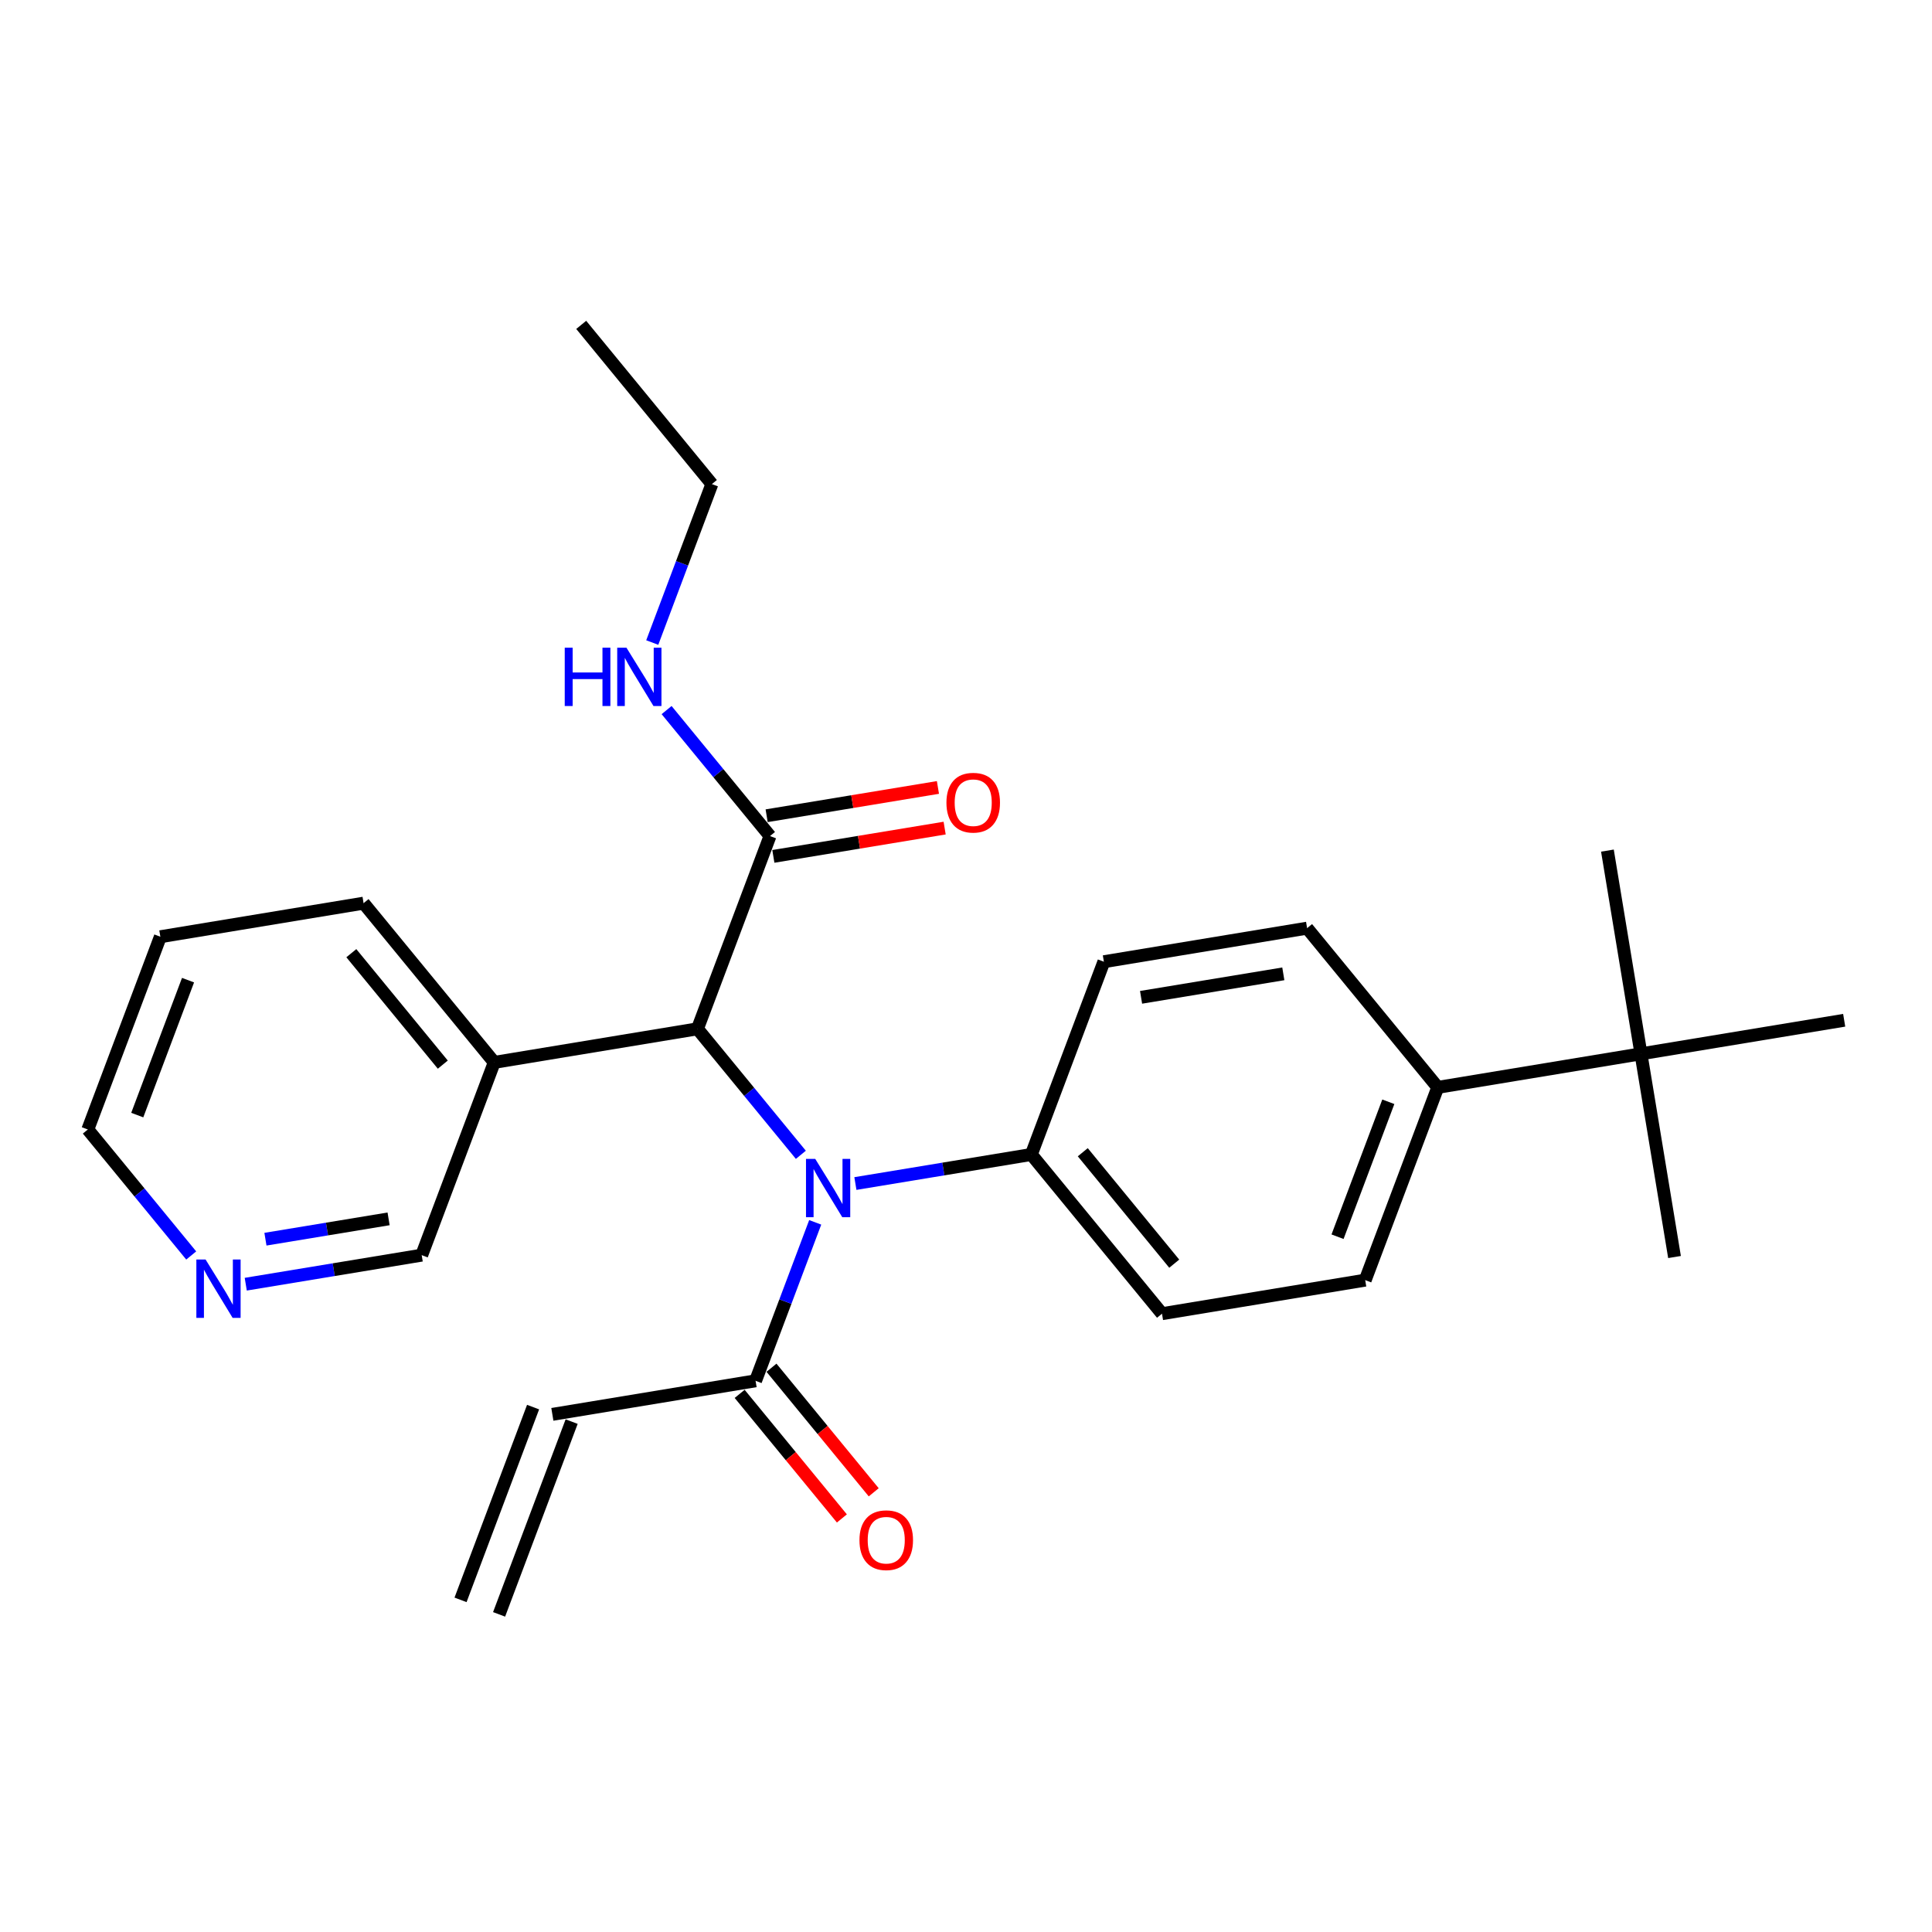 <?xml version='1.0' encoding='iso-8859-1'?>
<svg version='1.1' baseProfile='full'
              xmlns='http://www.w3.org/2000/svg'
                      xmlns:rdkit='http://www.rdkit.org/xml'
                      xmlns:xlink='http://www.w3.org/1999/xlink'
                  xml:space='preserve'
width='300px' height='300px' viewBox='0 0 300 300'>
<!-- END OF HEADER -->
<rect style='opacity:1.0;fill:#FFFFFF;stroke:none' width='300' height='300' x='0' y='0'> </rect>
<rect style='opacity:1.0;fill:#FFFFFF;stroke:none' width='300' height='300' x='0' y='0'> </rect>
<path class='bond-0 atom-0 atom-1' d='M 77.499,250.679 L 88.764,220.747' style='fill:none;fill-rule:evenodd;stroke:#000000;stroke-width:2.0px;stroke-linecap:butt;stroke-linejoin:miter;stroke-opacity:1' />
<path class='bond-0 atom-0 atom-1' d='M 71.512,248.426 L 82.777,218.494' style='fill:none;fill-rule:evenodd;stroke:#000000;stroke-width:2.0px;stroke-linecap:butt;stroke-linejoin:miter;stroke-opacity:1' />
<path class='bond-1 atom-1 atom-2' d='M 85.77,219.621 L 117.325,214.41' style='fill:none;fill-rule:evenodd;stroke:#000000;stroke-width:2.0px;stroke-linecap:butt;stroke-linejoin:miter;stroke-opacity:1' />
<path class='bond-2 atom-2 atom-3' d='M 114.853,216.439 L 122.79,226.11' style='fill:none;fill-rule:evenodd;stroke:#000000;stroke-width:2.0px;stroke-linecap:butt;stroke-linejoin:miter;stroke-opacity:1' />
<path class='bond-2 atom-2 atom-3' d='M 122.79,226.11 L 130.728,235.782' style='fill:none;fill-rule:evenodd;stroke:#FF0000;stroke-width:2.0px;stroke-linecap:butt;stroke-linejoin:miter;stroke-opacity:1' />
<path class='bond-2 atom-2 atom-3' d='M 119.797,212.381 L 127.735,222.052' style='fill:none;fill-rule:evenodd;stroke:#000000;stroke-width:2.0px;stroke-linecap:butt;stroke-linejoin:miter;stroke-opacity:1' />
<path class='bond-2 atom-2 atom-3' d='M 127.735,222.052 L 135.672,231.724' style='fill:none;fill-rule:evenodd;stroke:#FF0000;stroke-width:2.0px;stroke-linecap:butt;stroke-linejoin:miter;stroke-opacity:1' />
<path class='bond-3 atom-2 atom-4' d='M 117.325,214.41 L 121.955,202.108' style='fill:none;fill-rule:evenodd;stroke:#000000;stroke-width:2.0px;stroke-linecap:butt;stroke-linejoin:miter;stroke-opacity:1' />
<path class='bond-3 atom-2 atom-4' d='M 121.955,202.108 L 126.585,189.806' style='fill:none;fill-rule:evenodd;stroke:#0000FF;stroke-width:2.0px;stroke-linecap:butt;stroke-linejoin:miter;stroke-opacity:1' />
<path class='bond-4 atom-4 atom-5' d='M 132.825,183.778 L 146.485,181.523' style='fill:none;fill-rule:evenodd;stroke:#0000FF;stroke-width:2.0px;stroke-linecap:butt;stroke-linejoin:miter;stroke-opacity:1' />
<path class='bond-4 atom-4 atom-5' d='M 146.485,181.523 L 160.145,179.267' style='fill:none;fill-rule:evenodd;stroke:#000000;stroke-width:2.0px;stroke-linecap:butt;stroke-linejoin:miter;stroke-opacity:1' />
<path class='bond-14 atom-4 atom-15' d='M 124.356,179.318 L 116.328,169.537' style='fill:none;fill-rule:evenodd;stroke:#0000FF;stroke-width:2.0px;stroke-linecap:butt;stroke-linejoin:miter;stroke-opacity:1' />
<path class='bond-14 atom-4 atom-15' d='M 116.328,169.537 L 108.3,159.756' style='fill:none;fill-rule:evenodd;stroke:#000000;stroke-width:2.0px;stroke-linecap:butt;stroke-linejoin:miter;stroke-opacity:1' />
<path class='bond-5 atom-5 atom-6' d='M 160.145,179.267 L 180.435,203.989' style='fill:none;fill-rule:evenodd;stroke:#000000;stroke-width:2.0px;stroke-linecap:butt;stroke-linejoin:miter;stroke-opacity:1' />
<path class='bond-5 atom-5 atom-6' d='M 168.133,178.918 L 182.336,196.223' style='fill:none;fill-rule:evenodd;stroke:#000000;stroke-width:2.0px;stroke-linecap:butt;stroke-linejoin:miter;stroke-opacity:1' />
<path class='bond-26 atom-14 atom-5' d='M 171.41,149.335 L 160.145,179.267' style='fill:none;fill-rule:evenodd;stroke:#000000;stroke-width:2.0px;stroke-linecap:butt;stroke-linejoin:miter;stroke-opacity:1' />
<path class='bond-6 atom-6 atom-7' d='M 180.435,203.989 L 211.989,198.779' style='fill:none;fill-rule:evenodd;stroke:#000000;stroke-width:2.0px;stroke-linecap:butt;stroke-linejoin:miter;stroke-opacity:1' />
<path class='bond-7 atom-7 atom-8' d='M 211.989,198.779 L 223.254,168.846' style='fill:none;fill-rule:evenodd;stroke:#000000;stroke-width:2.0px;stroke-linecap:butt;stroke-linejoin:miter;stroke-opacity:1' />
<path class='bond-7 atom-7 atom-8' d='M 207.693,192.036 L 215.578,171.083' style='fill:none;fill-rule:evenodd;stroke:#000000;stroke-width:2.0px;stroke-linecap:butt;stroke-linejoin:miter;stroke-opacity:1' />
<path class='bond-8 atom-8 atom-9' d='M 223.254,168.846 L 254.809,163.636' style='fill:none;fill-rule:evenodd;stroke:#000000;stroke-width:2.0px;stroke-linecap:butt;stroke-linejoin:miter;stroke-opacity:1' />
<path class='bond-12 atom-8 atom-13' d='M 223.254,168.846 L 202.965,144.124' style='fill:none;fill-rule:evenodd;stroke:#000000;stroke-width:2.0px;stroke-linecap:butt;stroke-linejoin:miter;stroke-opacity:1' />
<path class='bond-9 atom-9 atom-10' d='M 254.809,163.636 L 260.019,195.191' style='fill:none;fill-rule:evenodd;stroke:#000000;stroke-width:2.0px;stroke-linecap:butt;stroke-linejoin:miter;stroke-opacity:1' />
<path class='bond-10 atom-9 atom-11' d='M 254.809,163.636 L 249.599,132.081' style='fill:none;fill-rule:evenodd;stroke:#000000;stroke-width:2.0px;stroke-linecap:butt;stroke-linejoin:miter;stroke-opacity:1' />
<path class='bond-11 atom-9 atom-12' d='M 254.809,163.636 L 286.364,158.426' style='fill:none;fill-rule:evenodd;stroke:#000000;stroke-width:2.0px;stroke-linecap:butt;stroke-linejoin:miter;stroke-opacity:1' />
<path class='bond-13 atom-13 atom-14' d='M 202.965,144.124 L 171.41,149.335' style='fill:none;fill-rule:evenodd;stroke:#000000;stroke-width:2.0px;stroke-linecap:butt;stroke-linejoin:miter;stroke-opacity:1' />
<path class='bond-13 atom-13 atom-14' d='M 199.273,151.217 L 177.185,154.864' style='fill:none;fill-rule:evenodd;stroke:#000000;stroke-width:2.0px;stroke-linecap:butt;stroke-linejoin:miter;stroke-opacity:1' />
<path class='bond-15 atom-15 atom-16' d='M 108.3,159.756 L 119.565,129.823' style='fill:none;fill-rule:evenodd;stroke:#000000;stroke-width:2.0px;stroke-linecap:butt;stroke-linejoin:miter;stroke-opacity:1' />
<path class='bond-20 atom-15 atom-21' d='M 108.3,159.756 L 76.746,164.966' style='fill:none;fill-rule:evenodd;stroke:#000000;stroke-width:2.0px;stroke-linecap:butt;stroke-linejoin:miter;stroke-opacity:1' />
<path class='bond-16 atom-16 atom-17' d='M 120.086,132.979 L 133.385,130.783' style='fill:none;fill-rule:evenodd;stroke:#000000;stroke-width:2.0px;stroke-linecap:butt;stroke-linejoin:miter;stroke-opacity:1' />
<path class='bond-16 atom-16 atom-17' d='M 133.385,130.783 L 146.684,128.587' style='fill:none;fill-rule:evenodd;stroke:#FF0000;stroke-width:2.0px;stroke-linecap:butt;stroke-linejoin:miter;stroke-opacity:1' />
<path class='bond-16 atom-16 atom-17' d='M 119.044,126.668 L 132.343,124.472' style='fill:none;fill-rule:evenodd;stroke:#000000;stroke-width:2.0px;stroke-linecap:butt;stroke-linejoin:miter;stroke-opacity:1' />
<path class='bond-16 atom-16 atom-17' d='M 132.343,124.472 L 145.642,122.276' style='fill:none;fill-rule:evenodd;stroke:#FF0000;stroke-width:2.0px;stroke-linecap:butt;stroke-linejoin:miter;stroke-opacity:1' />
<path class='bond-17 atom-16 atom-18' d='M 119.565,129.823 L 111.538,120.042' style='fill:none;fill-rule:evenodd;stroke:#000000;stroke-width:2.0px;stroke-linecap:butt;stroke-linejoin:miter;stroke-opacity:1' />
<path class='bond-17 atom-16 atom-18' d='M 111.538,120.042 L 103.51,110.261' style='fill:none;fill-rule:evenodd;stroke:#0000FF;stroke-width:2.0px;stroke-linecap:butt;stroke-linejoin:miter;stroke-opacity:1' />
<path class='bond-18 atom-18 atom-19' d='M 101.281,99.773 L 105.911,87.471' style='fill:none;fill-rule:evenodd;stroke:#0000FF;stroke-width:2.0px;stroke-linecap:butt;stroke-linejoin:miter;stroke-opacity:1' />
<path class='bond-18 atom-18 atom-19' d='M 105.911,87.471 L 110.541,75.169' style='fill:none;fill-rule:evenodd;stroke:#000000;stroke-width:2.0px;stroke-linecap:butt;stroke-linejoin:miter;stroke-opacity:1' />
<path class='bond-19 atom-19 atom-20' d='M 110.541,75.169 L 90.251,50.447' style='fill:none;fill-rule:evenodd;stroke:#000000;stroke-width:2.0px;stroke-linecap:butt;stroke-linejoin:miter;stroke-opacity:1' />
<path class='bond-21 atom-21 atom-22' d='M 76.746,164.966 L 56.456,140.244' style='fill:none;fill-rule:evenodd;stroke:#000000;stroke-width:2.0px;stroke-linecap:butt;stroke-linejoin:miter;stroke-opacity:1' />
<path class='bond-21 atom-21 atom-22' d='M 68.758,165.316 L 54.555,148.01' style='fill:none;fill-rule:evenodd;stroke:#000000;stroke-width:2.0px;stroke-linecap:butt;stroke-linejoin:miter;stroke-opacity:1' />
<path class='bond-27 atom-26 atom-21' d='M 65.481,194.899 L 76.746,164.966' style='fill:none;fill-rule:evenodd;stroke:#000000;stroke-width:2.0px;stroke-linecap:butt;stroke-linejoin:miter;stroke-opacity:1' />
<path class='bond-22 atom-22 atom-23' d='M 56.456,140.244 L 24.901,145.455' style='fill:none;fill-rule:evenodd;stroke:#000000;stroke-width:2.0px;stroke-linecap:butt;stroke-linejoin:miter;stroke-opacity:1' />
<path class='bond-23 atom-23 atom-24' d='M 24.901,145.455 L 13.636,175.387' style='fill:none;fill-rule:evenodd;stroke:#000000;stroke-width:2.0px;stroke-linecap:butt;stroke-linejoin:miter;stroke-opacity:1' />
<path class='bond-23 atom-23 atom-24' d='M 29.198,152.198 L 21.313,173.15' style='fill:none;fill-rule:evenodd;stroke:#000000;stroke-width:2.0px;stroke-linecap:butt;stroke-linejoin:miter;stroke-opacity:1' />
<path class='bond-24 atom-24 atom-25' d='M 13.636,175.387 L 21.664,185.168' style='fill:none;fill-rule:evenodd;stroke:#000000;stroke-width:2.0px;stroke-linecap:butt;stroke-linejoin:miter;stroke-opacity:1' />
<path class='bond-24 atom-24 atom-25' d='M 21.664,185.168 L 29.692,194.95' style='fill:none;fill-rule:evenodd;stroke:#0000FF;stroke-width:2.0px;stroke-linecap:butt;stroke-linejoin:miter;stroke-opacity:1' />
<path class='bond-25 atom-25 atom-26' d='M 38.16,199.41 L 51.821,197.154' style='fill:none;fill-rule:evenodd;stroke:#0000FF;stroke-width:2.0px;stroke-linecap:butt;stroke-linejoin:miter;stroke-opacity:1' />
<path class='bond-25 atom-25 atom-26' d='M 51.821,197.154 L 65.481,194.899' style='fill:none;fill-rule:evenodd;stroke:#000000;stroke-width:2.0px;stroke-linecap:butt;stroke-linejoin:miter;stroke-opacity:1' />
<path class='bond-25 atom-25 atom-26' d='M 41.217,192.422 L 50.779,190.843' style='fill:none;fill-rule:evenodd;stroke:#0000FF;stroke-width:2.0px;stroke-linecap:butt;stroke-linejoin:miter;stroke-opacity:1' />
<path class='bond-25 atom-25 atom-26' d='M 50.779,190.843 L 60.341,189.264' style='fill:none;fill-rule:evenodd;stroke:#000000;stroke-width:2.0px;stroke-linecap:butt;stroke-linejoin:miter;stroke-opacity:1' />
<path  class='atom-3' d='M 133.457 239.158
Q 133.457 236.983, 134.532 235.768
Q 135.606 234.552, 137.615 234.552
Q 139.623 234.552, 140.698 235.768
Q 141.773 236.983, 141.773 239.158
Q 141.773 241.358, 140.685 242.612
Q 139.598 243.853, 137.615 243.853
Q 135.619 243.853, 134.532 242.612
Q 133.457 241.371, 133.457 239.158
M 137.615 242.829
Q 138.997 242.829, 139.739 241.908
Q 140.493 240.974, 140.493 239.158
Q 140.493 237.379, 139.739 236.484
Q 138.997 235.576, 137.615 235.576
Q 136.233 235.576, 135.479 236.471
Q 134.737 237.367, 134.737 239.158
Q 134.737 240.987, 135.479 241.908
Q 136.233 242.829, 137.615 242.829
' fill='#FF0000'/>
<path  class='atom-4' d='M 126.588 179.949
L 129.556 184.746
Q 129.85 185.22, 130.324 186.077
Q 130.797 186.934, 130.823 186.985
L 130.823 179.949
L 132.025 179.949
L 132.025 189.006
L 130.784 189.006
L 127.599 183.761
Q 127.228 183.147, 126.831 182.444
Q 126.447 181.74, 126.332 181.523
L 126.332 189.006
L 125.155 189.006
L 125.155 179.949
L 126.588 179.949
' fill='#0000FF'/>
<path  class='atom-17' d='M 146.962 124.639
Q 146.962 122.464, 148.037 121.248
Q 149.112 120.033, 151.12 120.033
Q 153.129 120.033, 154.203 121.248
Q 155.278 122.464, 155.278 124.639
Q 155.278 126.839, 154.19 128.093
Q 153.103 129.333, 151.12 129.333
Q 149.124 129.333, 148.037 128.093
Q 146.962 126.852, 146.962 124.639
M 151.12 128.31
Q 152.502 128.31, 153.244 127.389
Q 153.998 126.455, 153.998 124.639
Q 153.998 122.86, 153.244 121.965
Q 152.502 121.057, 151.12 121.057
Q 149.738 121.057, 148.984 121.952
Q 148.242 122.848, 148.242 124.639
Q 148.242 126.468, 148.984 127.389
Q 149.738 128.31, 151.12 128.31
' fill='#FF0000'/>
<path  class='atom-18' d='M 87.692 100.573
L 88.92 100.573
L 88.92 104.423
L 93.551 104.423
L 93.551 100.573
L 94.779 100.573
L 94.779 109.63
L 93.551 109.63
L 93.551 105.447
L 88.92 105.447
L 88.92 109.63
L 87.692 109.63
L 87.692 100.573
' fill='#0000FF'/>
<path  class='atom-18' d='M 97.274 100.573
L 100.242 105.37
Q 100.536 105.843, 101.009 106.701
Q 101.482 107.558, 101.508 107.609
L 101.508 100.573
L 102.711 100.573
L 102.711 109.63
L 101.47 109.63
L 98.284 104.385
Q 97.913 103.771, 97.517 103.067
Q 97.133 102.364, 97.018 102.146
L 97.018 109.63
L 95.841 109.63
L 95.841 100.573
L 97.274 100.573
' fill='#0000FF'/>
<path  class='atom-25' d='M 31.924 195.58
L 34.892 200.378
Q 35.186 200.851, 35.66 201.708
Q 36.133 202.565, 36.158 202.616
L 36.158 195.58
L 37.361 195.58
L 37.361 204.638
L 36.12 204.638
L 32.935 199.393
Q 32.564 198.779, 32.167 198.075
Q 31.783 197.371, 31.668 197.154
L 31.668 204.638
L 30.491 204.638
L 30.491 195.58
L 31.924 195.58
' fill='#0000FF'/>
</svg>

